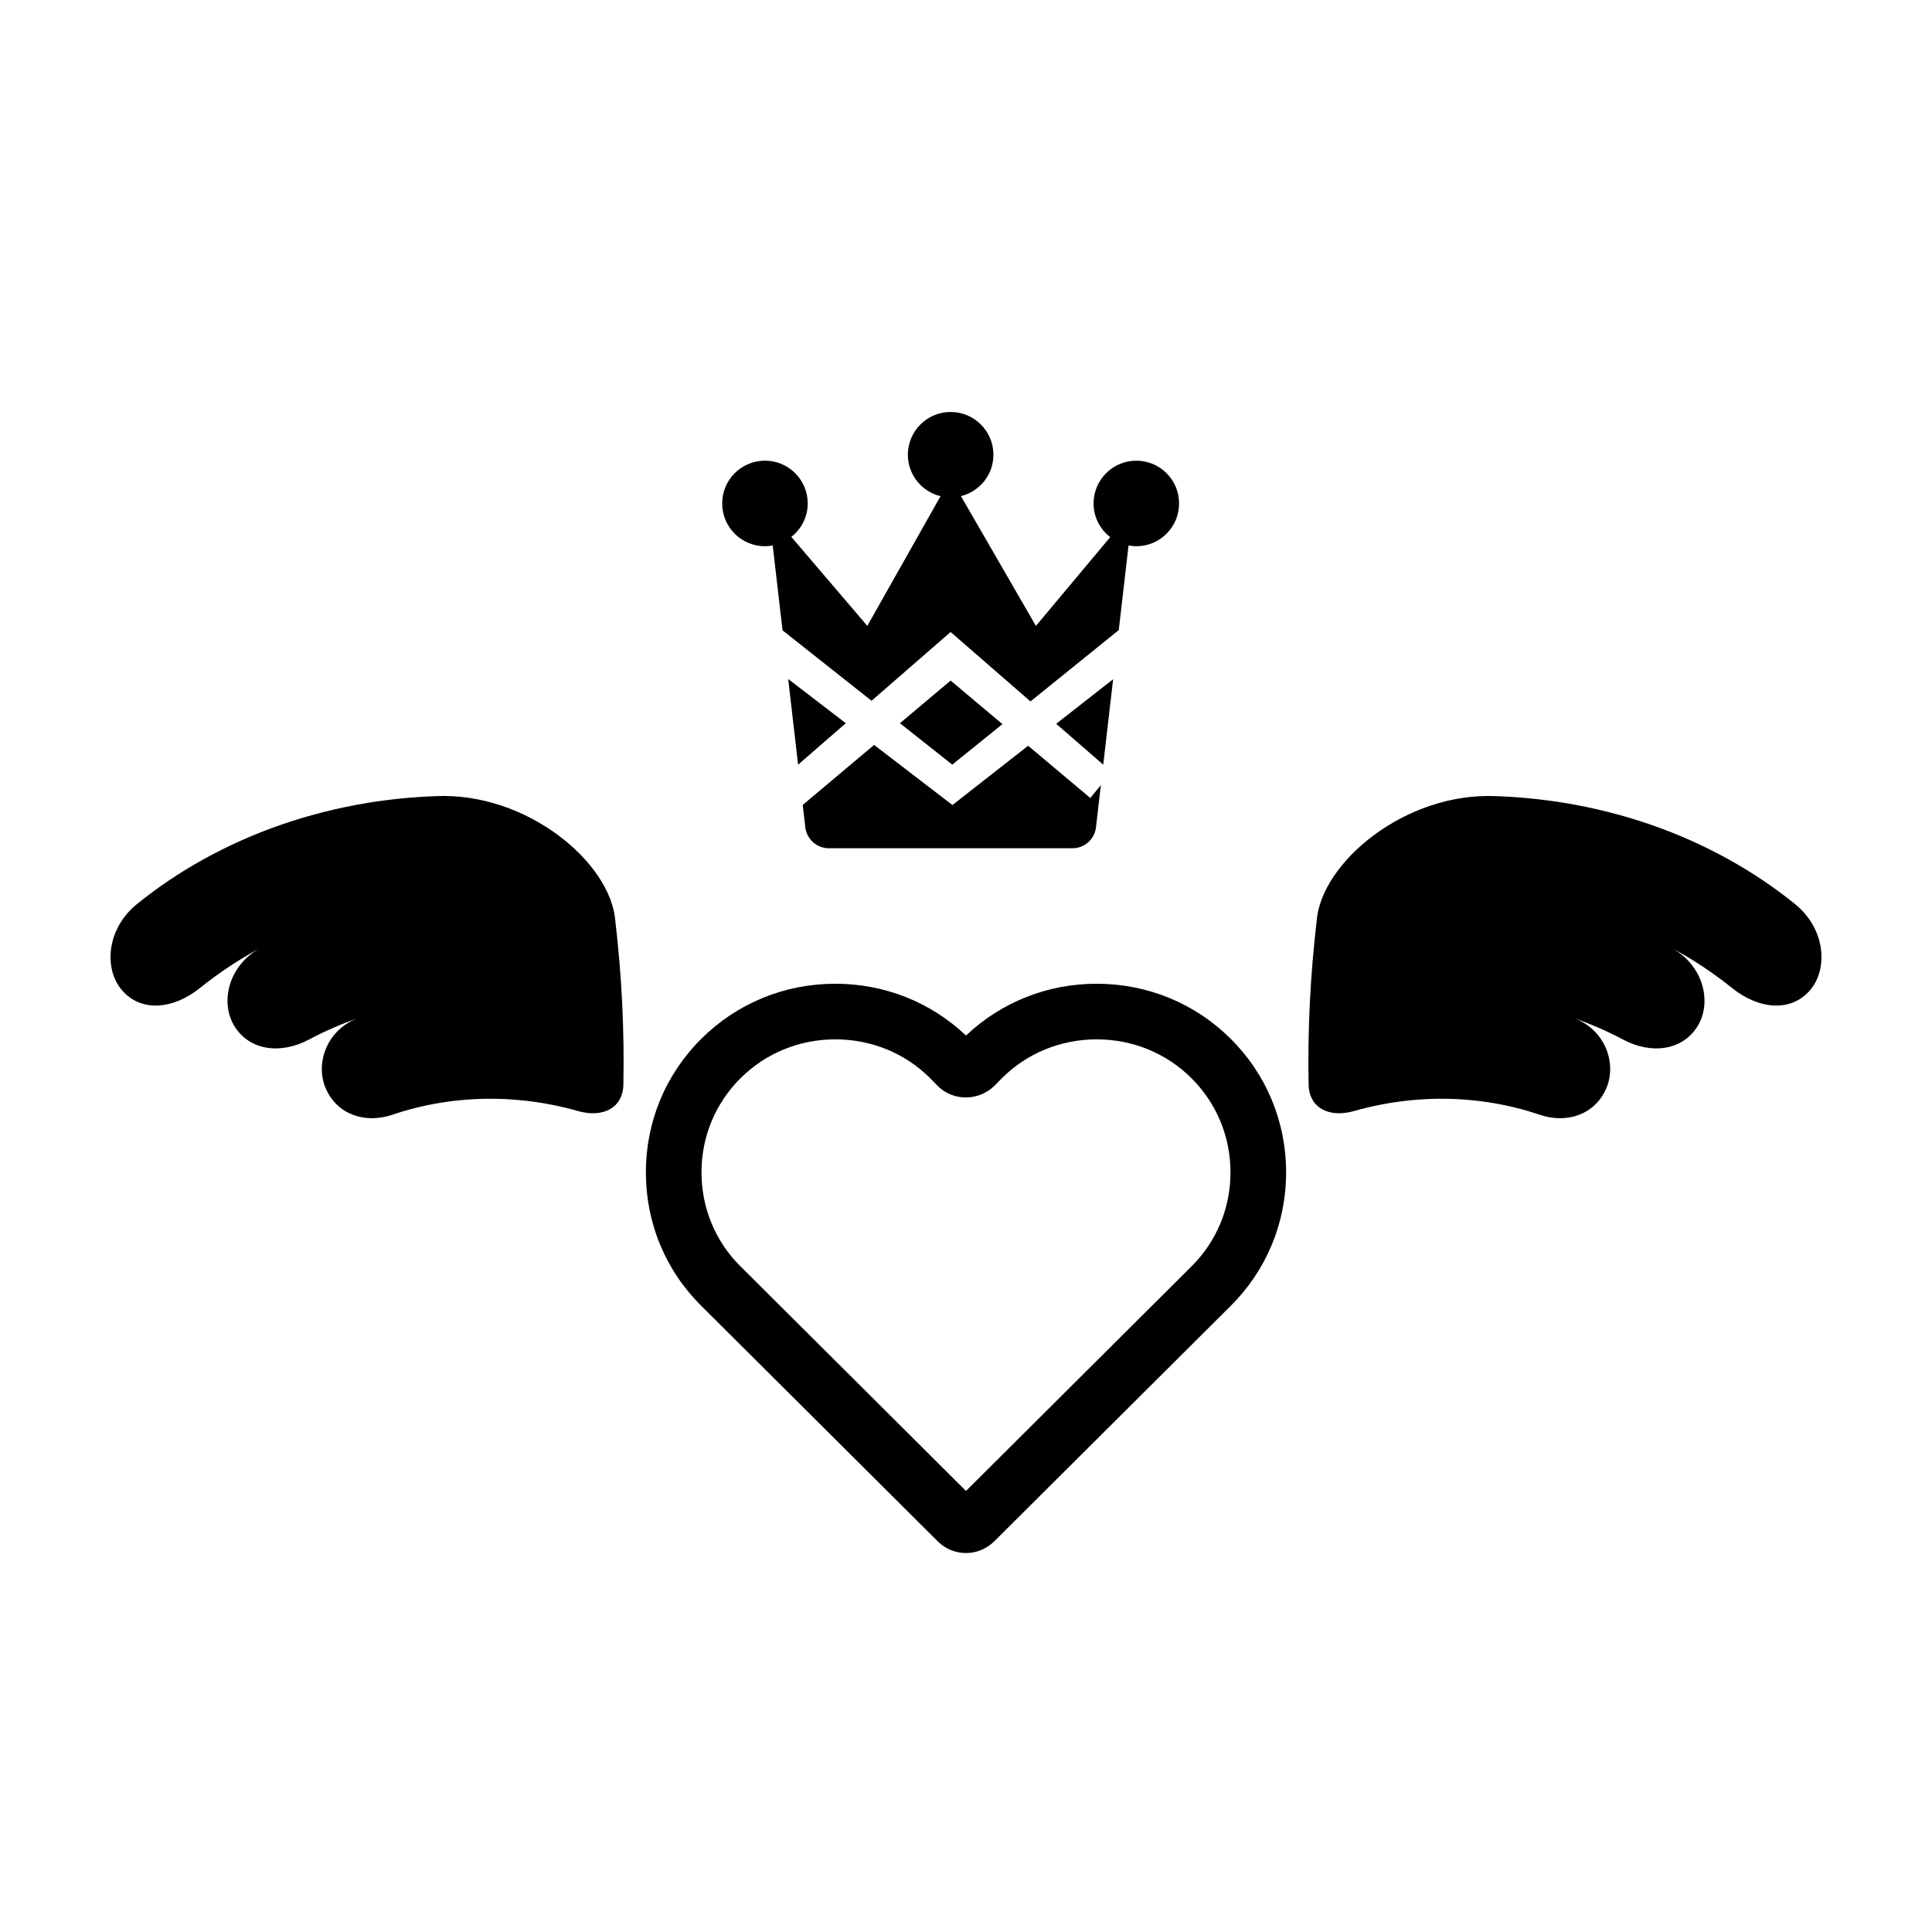 <?xml version="1.0" encoding="UTF-8"?>
<!-- Uploaded to: SVG Repo, www.svgrepo.com, Generator: SVG Repo Mixer Tools -->
<svg fill="#000000" width="800px" height="800px" version="1.1" viewBox="144 144 512 512" xmlns="http://www.w3.org/2000/svg">
 <g>
  <path d="m400 555.57c-2.754 0-5.375-1.062-7.371-2.984l-62.766-62.512c-9.473-9.367-14.699-21.945-14.699-35.402 0-13.402 5.223-25.977 14.707-35.402 9.453-9.395 22.059-14.57 35.5-14.57 13.035 0 25.281 4.863 34.633 13.723 9.406-8.887 21.625-13.723 34.625-13.723 13.441 0 26.051 5.176 35.5 14.57 9.496 9.438 14.715 22.031 14.707 35.465-0.012 13.406-5.234 25.961-14.715 35.363l-62.656 62.398c-2.09 2.012-4.711 3.074-7.465 3.074zm-34.629-136.13c-9.523 0-18.434 3.648-25.105 10.277-6.68 6.644-10.359 15.504-10.359 24.949 0 9.492 3.672 18.344 10.344 24.938l59.75 59.516 59.727-59.488c6.68-6.625 10.359-15.469 10.363-24.914 0.004-9.477-3.672-18.348-10.359-25-6.664-6.629-15.582-10.277-25.105-10.277s-18.434 3.648-25.105 10.277l-1.988 2.039c-4.316 4.156-10.914 4-14.906 0.156l-2.227-2.273c-6.594-6.551-15.504-10.199-25.027-10.199z"/>
  <path d="m259.41 354.99c-6.035 0.215-12.012 0.812-17.863 1.762-8.016 1.305-15.809 3.289-23.234 5.875-14.281 4.969-27.211 12.195-38.039 20.984-8.027 6.488-8.871 17.18-3.879 22.887 5.031 5.754 13.469 5.059 20.602-0.672 4.922-3.969 10.324-7.559 16.121-10.672-8.559 4.59-10.934 14.508-6.949 20.863 4.016 6.402 12.176 7.457 19.668 3.496 4.223-2.254 8.688-4.188 13.336-5.793-8.422 2.891-11.793 11.961-8.828 18.762 2.984 6.852 10.344 9.387 17.574 6.953 0.875-0.297 1.758-0.578 2.644-0.848 5.836-1.758 11.969-2.856 18.238-3.246 9.383-0.586 19.059 0.441 28.418 3.109 6.434 1.832 11.785-0.742 11.98-6.898 0.289-14.344-0.414-28.859-2.121-43.438-1.152-15.48-23.422-34.254-47.668-33.125z"/>
  <path d="m540.59 354.99c6.035 0.215 12.012 0.812 17.863 1.762 8.016 1.305 15.809 3.289 23.234 5.875 14.281 4.969 27.211 12.195 38.039 20.984 8.027 6.488 8.871 17.18 3.879 22.887-5.031 5.754-13.469 5.059-20.602-0.672-4.922-3.969-10.324-7.559-16.121-10.672 8.559 4.59 10.934 14.508 6.949 20.863-4.016 6.402-12.176 7.457-19.668 3.496-4.223-2.254-8.688-4.188-13.336-5.793 8.422 2.891 11.793 11.961 8.828 18.762-2.984 6.852-10.344 9.387-17.574 6.953-0.875-0.297-1.758-0.578-2.644-0.848-5.836-1.758-11.969-2.856-18.238-3.246-9.383-0.586-19.059 0.441-28.418 3.109-6.434 1.832-11.785-0.742-11.98-6.898-0.289-14.344 0.414-28.859 2.121-43.438 1.152-15.48 23.422-34.254 47.668-33.125z"/>
  <path d="m445.14 266.09c-6.262 0-11.336 5.074-11.336 11.336 0 3.641 1.75 6.848 4.414 8.918l-19.688 23.527-19.871-34.387c4.938-1.223 8.605-5.652 8.605-10.969 0-6.262-5.074-11.336-11.336-11.336-6.262 0-11.336 5.074-11.336 11.336 0 5.336 3.699 9.777 8.66 10.984l-19.406 34.367-20.133-23.582c2.625-2.074 4.344-5.254 4.344-8.863 0-6.262-5.074-11.336-11.336-11.336-6.262 0-11.336 5.074-11.336 11.336s5.074 11.336 11.336 11.336c0.707 0 1.391-0.086 2.055-0.207l2.602 22.496 23.594 18.668 20.953-18.227 21.16 18.402 23.398-18.902 2.594-22.434c0.672 0.121 1.352 0.207 2.055 0.207 6.262 0 11.336-5.074 11.336-11.336 0.008-6.262-5.066-11.336-11.328-11.336z"/>
  <path d="m436.37 346.65 2.621-22.648-15.086 11.809z"/>
  <path d="m395.93 324.36-13.438 11.301 13.871 10.973 13.289-10.734z"/>
  <path d="m352.88 323.95 2.625 22.699 12.641-10.992z"/>
  <path d="m416.47 341.63-20.066 15.707-20.762-15.922-18.914 15.898 0.684 5.918c0.367 3.168 3.047 5.559 6.238 5.559l64.559 0.004c3.188 0 5.875-2.394 6.238-5.559l1.289-11.164-2.797 3.406z"/>
 </g>
</svg>